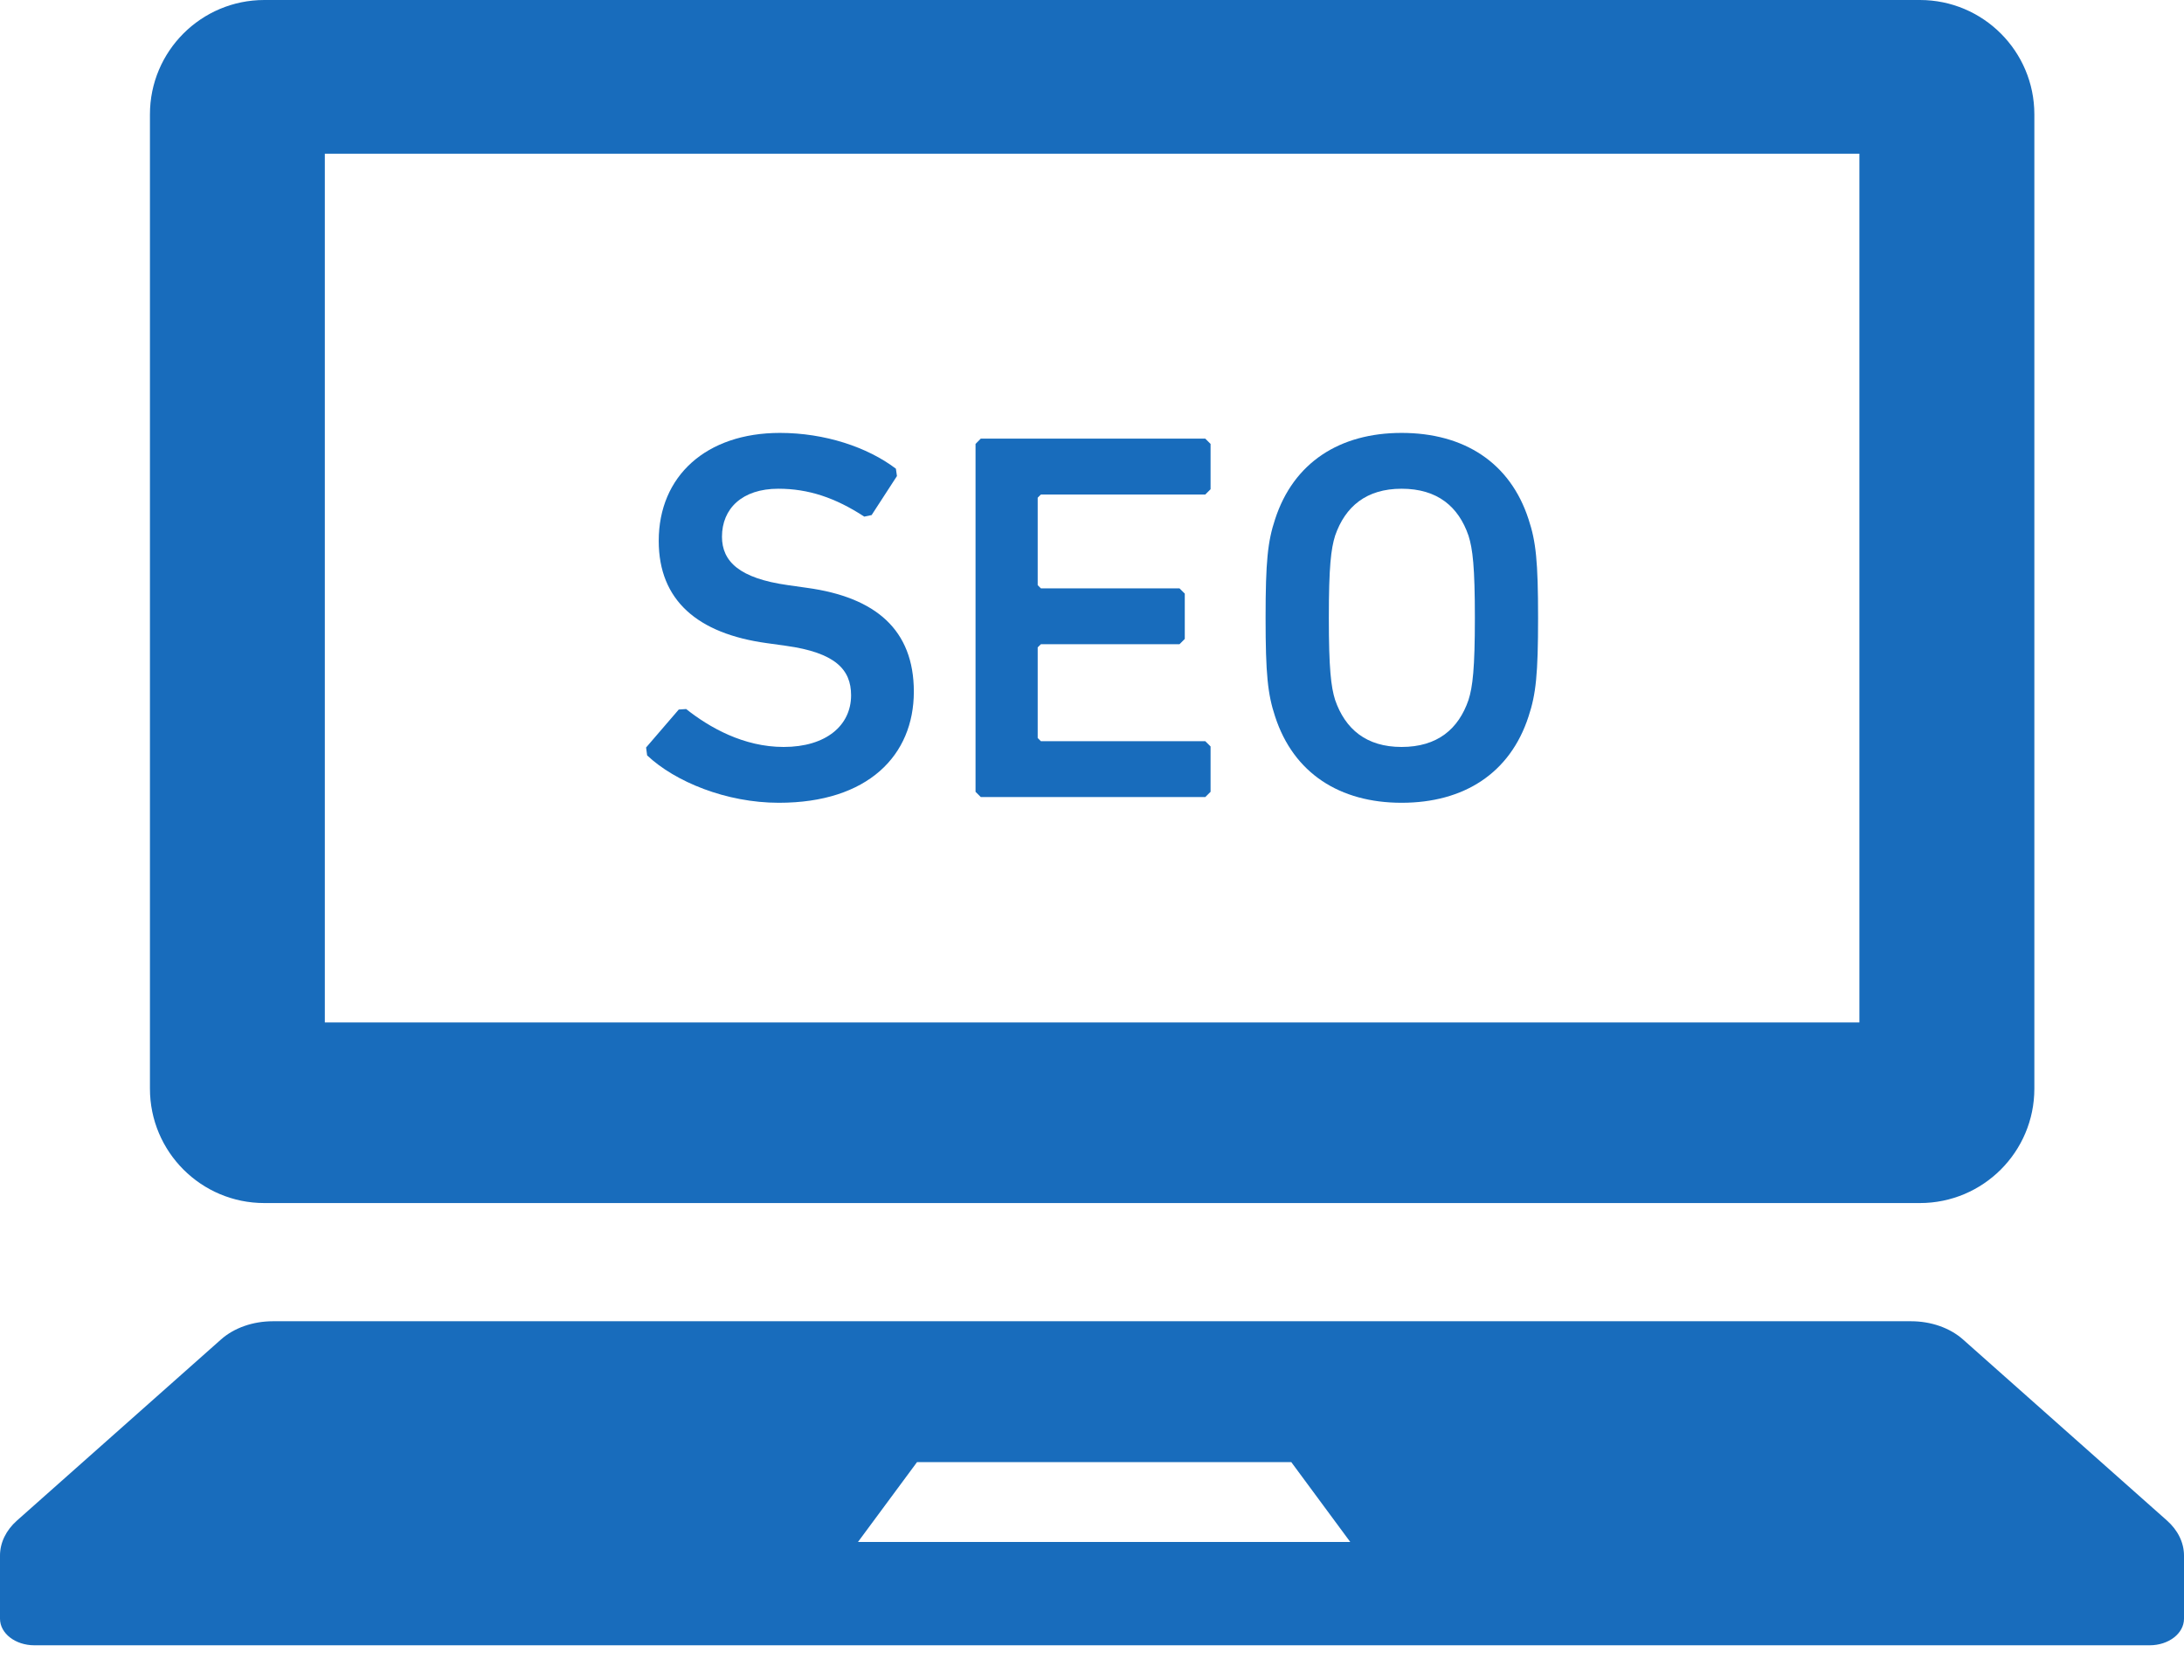<svg width="52" height="40" viewBox="0 0 52 40" fill="none" xmlns="http://www.w3.org/2000/svg">
<path d="M6.293 28.643H45.712C47.217 28.643 48.437 27.423 48.437 25.919V2.723C48.437 1.22 47.217 0 45.712 0H6.293C4.789 0 3.57 1.22 3.57 2.723V25.919C3.57 27.423 4.789 28.643 6.293 28.643ZM7.734 3.659H44.271V24.343H7.734V3.659Z" fill="#186CBC"/>
<path d="M51.596 36.203L46.737 31.89C46.425 31.614 45.976 31.457 45.501 31.457H6.498C6.024 31.457 5.574 31.614 5.263 31.89L0.403 36.203C0.143 36.434 0 36.73 0 37.036V38.539C0 38.89 0.366 39.172 0.819 39.172H51.181C51.635 39.172 52 38.89 52 38.539V37.036C52 36.73 51.856 36.434 51.596 36.203ZM20.428 36.712L21.834 34.811H30.745L32.149 36.712H20.428Z" fill="#186CBC"/>
<path d="M19.21 13.995L18.759 13.931C17.604 13.769 17.19 13.367 17.19 12.778C17.19 12.113 17.666 11.636 18.532 11.636C19.247 11.636 19.887 11.849 20.578 12.3L20.753 12.263L21.356 11.334L21.331 11.159C20.653 10.644 19.636 10.307 18.57 10.307C16.814 10.307 15.684 11.334 15.684 12.878C15.684 14.296 16.612 15.086 18.256 15.312L18.709 15.375C19.887 15.538 20.264 15.939 20.264 16.554C20.264 17.268 19.674 17.784 18.658 17.784C17.704 17.784 16.888 17.319 16.337 16.881L16.161 16.893L15.383 17.797L15.408 17.985C16.073 18.612 17.291 19.113 18.545 19.113C20.666 19.113 21.758 17.985 21.758 16.467C21.758 14.998 20.854 14.219 19.21 13.995Z" fill="#186CBC"/>
<path d="M23.352 10.443L23.227 10.569V18.852L23.352 18.977H28.697L28.823 18.852V17.772L28.697 17.647H24.783L24.707 17.571V15.413L24.783 15.338H28.083L28.209 15.212V14.133L28.083 14.008H24.783L24.707 13.931V11.849L24.783 11.774H28.697L28.823 11.648V10.569L28.697 10.443H23.352Z" fill="#186CBC"/>
<path d="M33.371 10.307C31.902 10.307 30.799 11.008 30.359 12.363C30.184 12.89 30.133 13.367 30.133 14.71C30.133 16.052 30.184 16.529 30.359 17.057C30.799 18.412 31.902 19.113 33.371 19.113C34.852 19.113 35.955 18.412 36.394 17.057C36.57 16.529 36.621 16.052 36.621 14.71C36.621 13.367 36.57 12.89 36.394 12.363C35.955 11.008 34.852 10.307 33.371 10.307ZM34.964 16.666C34.726 17.358 34.224 17.784 33.371 17.784C32.53 17.784 32.029 17.358 31.789 16.666C31.69 16.353 31.639 15.914 31.639 14.71C31.639 13.492 31.69 13.067 31.789 12.752C32.029 12.061 32.53 11.636 33.371 11.636C34.224 11.636 34.726 12.061 34.964 12.752C35.064 13.067 35.116 13.492 35.116 14.71C35.116 15.914 35.064 16.353 34.964 16.666Z" fill="#186CBC"/>
</svg>

